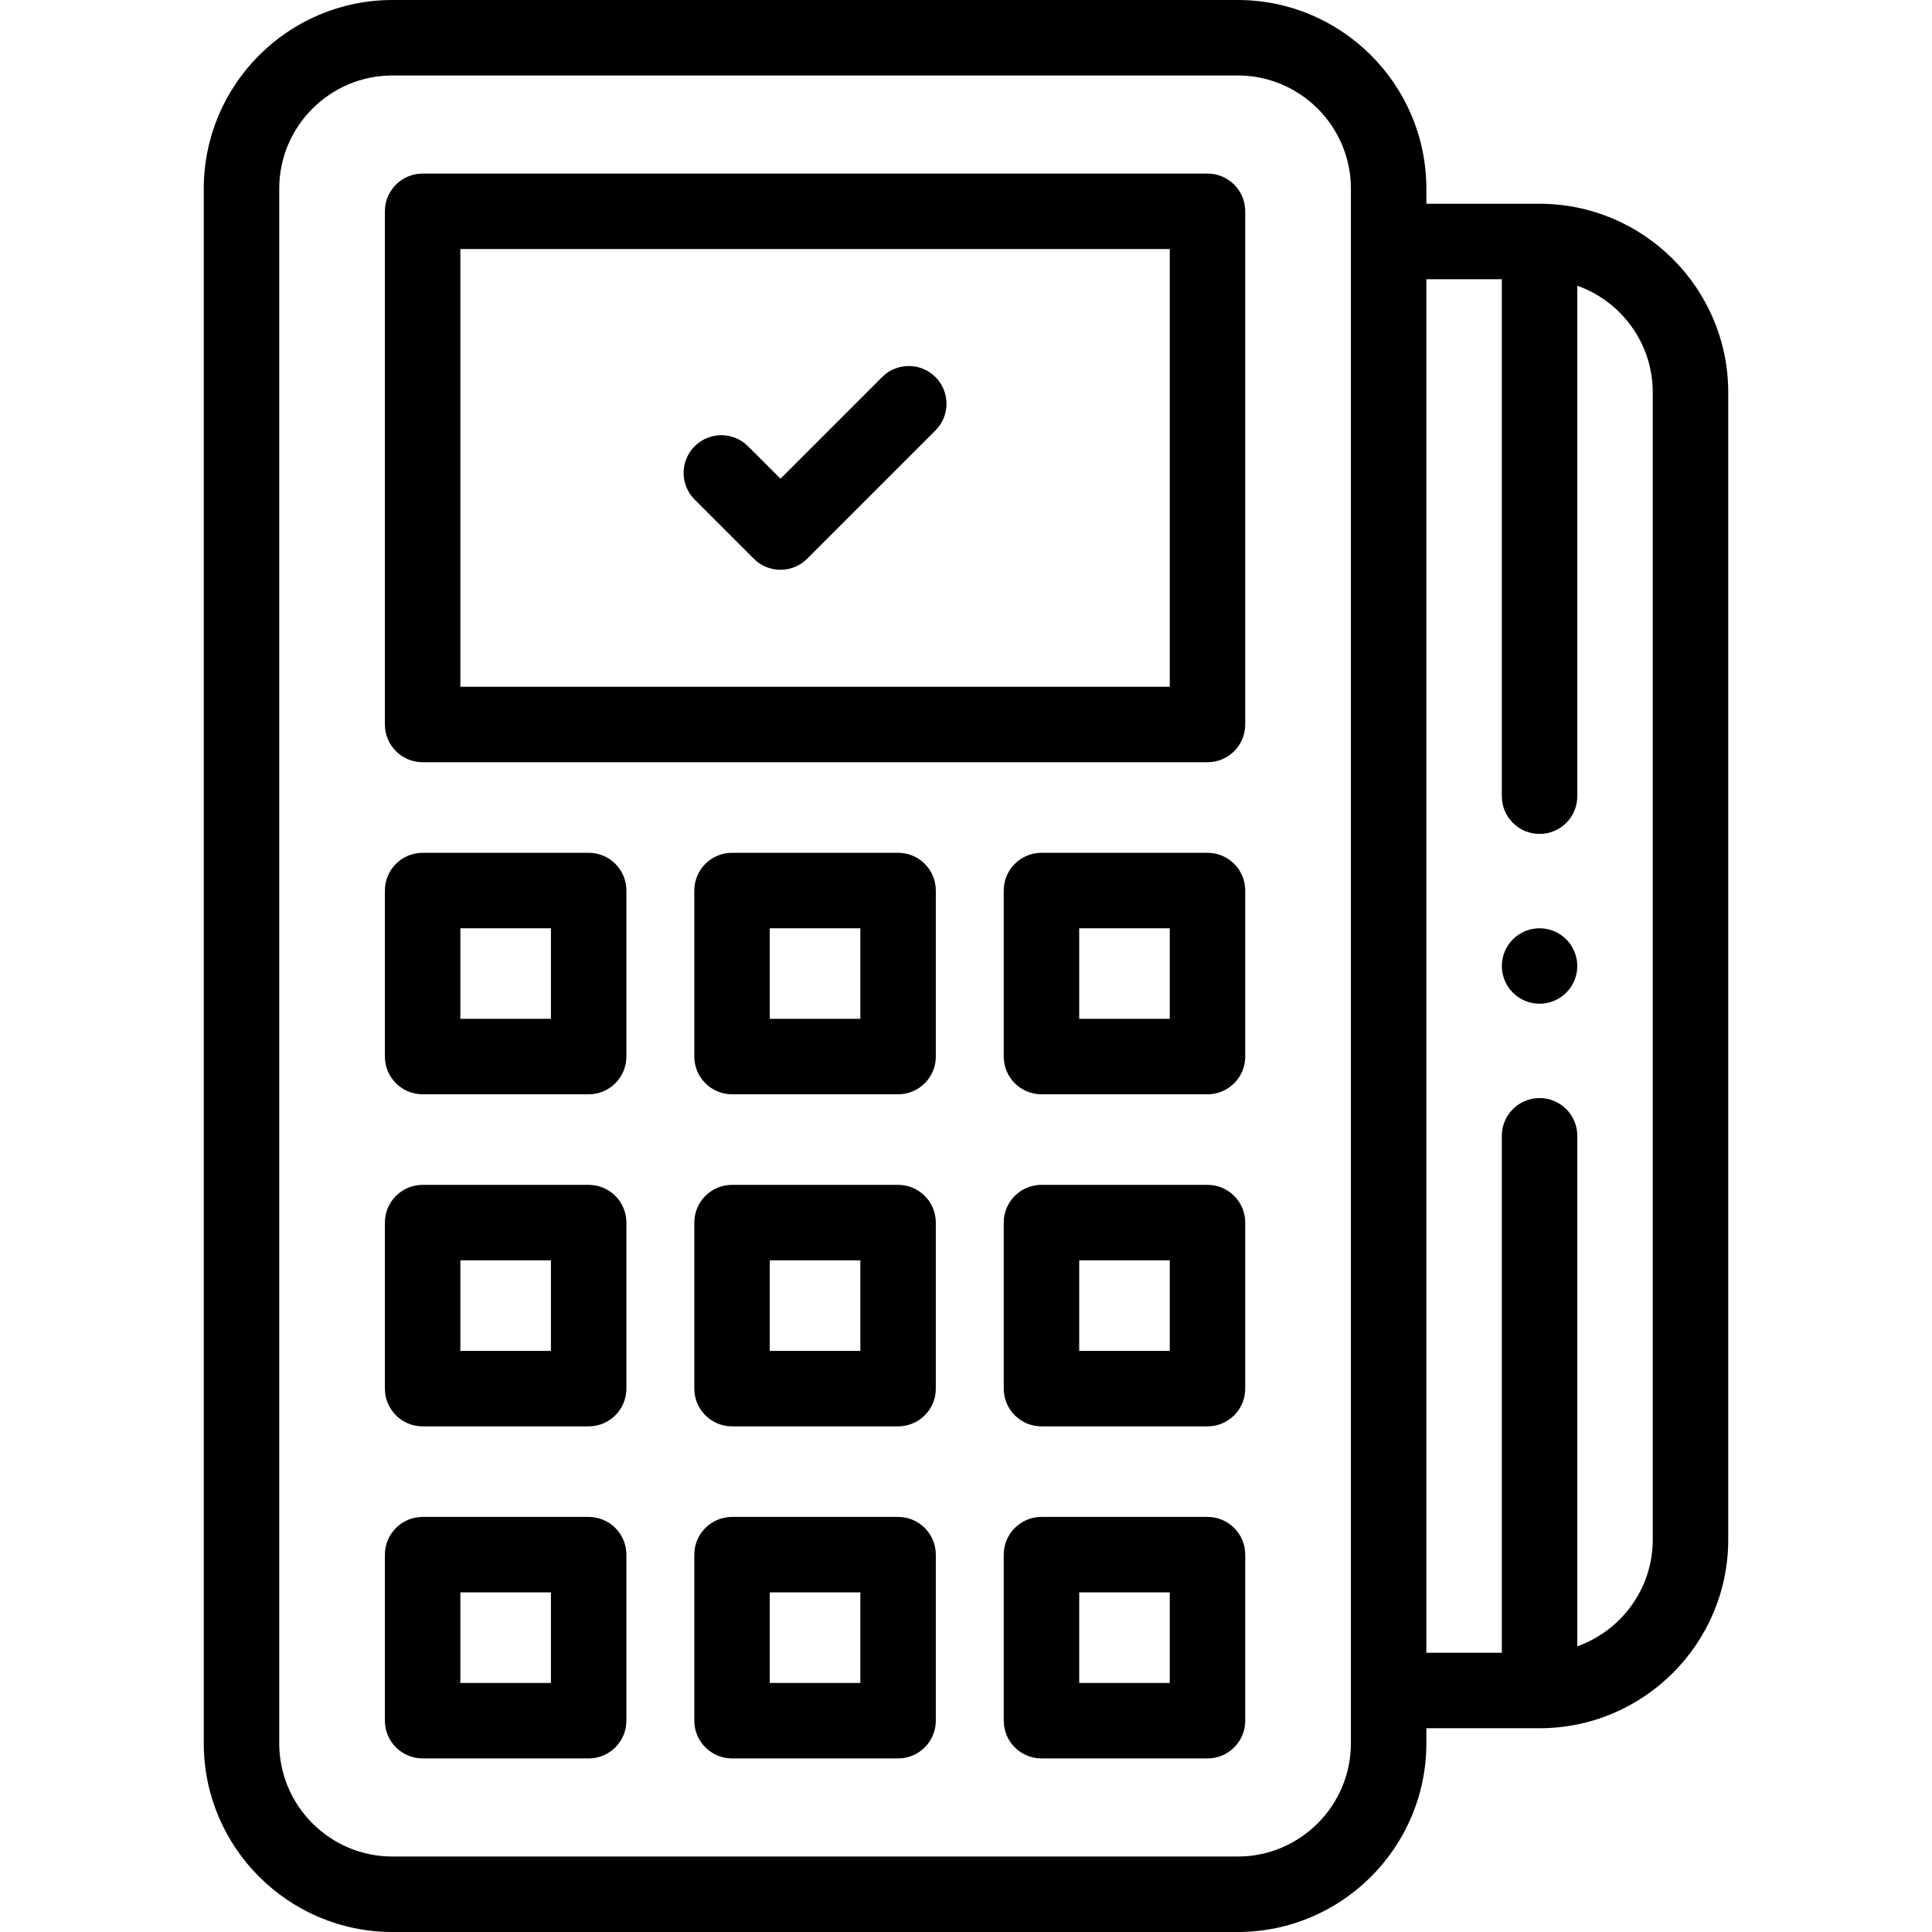<?xml version="1.0" encoding="UTF-8"?>
<svg xmlns="http://www.w3.org/2000/svg" id="Layer_1" height="512" viewBox="0 0 512 512" width="512">
  <g id="XMLID_1023_">
    <g id="XMLID_86_">
      <path id="XMLID_96_" d="m156 226h-44c-5.523 0-10 4.477-10 10v44c0 5.523 4.477 10 10 10h44c5.523 0 10-4.477 10-10v-44c0-5.523-4.477-10-10-10zm-10 44h-24v-24h24z"></path>
      <path id="XMLID_138_" d="m238 226h-44c-5.523 0-10 4.477-10 10v44c0 5.523 4.477 10 10 10h44c5.523 0 10-4.477 10-10v-44c0-5.523-4.477-10-10-10zm-10 44h-24v-24h24z"></path>
      <path id="XMLID_141_" d="m320 226h-44c-5.523 0-10 4.477-10 10v44c0 5.523 4.477 10 10 10h44c5.523 0 10-4.477 10-10v-44c0-5.523-4.477-10-10-10zm-10 44h-24v-24h24z"></path>
      <path id="XMLID_144_" d="m156 314h-44c-5.523 0-10 4.477-10 10v44c0 5.523 4.477 10 10 10h44c5.523 0 10-4.477 10-10v-44c0-5.523-4.477-10-10-10zm-10 44h-24v-24h24z"></path>
      <path id="XMLID_147_" d="m238 314h-44c-5.523 0-10 4.477-10 10v44c0 5.523 4.477 10 10 10h44c5.523 0 10-4.477 10-10v-44c0-5.523-4.477-10-10-10zm-10 44h-24v-24h24z"></path>
      <path id="XMLID_150_" d="m320 314h-44c-5.523 0-10 4.477-10 10v44c0 5.523 4.477 10 10 10h44c5.523 0 10-4.477 10-10v-44c0-5.523-4.477-10-10-10zm-10 44h-24v-24h24z"></path>
      <path id="XMLID_928_" d="m156 402h-44c-5.523 0-10 4.477-10 10v44c0 5.523 4.477 10 10 10h44c5.523 0 10-4.477 10-10v-44c0-5.523-4.477-10-10-10zm-10 44h-24v-24h24z"></path>
      <path id="XMLID_1010_" d="m238 402h-44c-5.523 0-10 4.477-10 10v44c0 5.523 4.477 10 10 10h44c5.523 0 10-4.477 10-10v-44c0-5.523-4.477-10-10-10zm-10 44h-24v-24h24z"></path>
      <path id="XMLID_1094_" d="m320 402h-44c-5.523 0-10 4.477-10 10v44c0 5.523 4.477 10 10 10h44c5.523 0 10-4.477 10-10v-44c0-5.523-4.477-10-10-10zm-10 44h-24v-24h24z"></path>
      <path id="XMLID_1098_" d="m408 54h-30v-4c0-27.57-22.43-50-50-50h-224c-27.57 0-50 22.43-50 50v412c0 27.57 22.43 50 50 50h224c27.57 0 50-22.43 50-50v-4h30c27.57 0 50-22.43 50-50v-304c0-27.57-22.43-50-50-50zm-50 408c0 16.542-13.458 30-30 30h-224c-16.542 0-30-13.458-30-30v-412c0-16.542 13.458-30 30-30h224c16.542 0 30 13.458 30 30zm80-54c0 13.036-8.361 24.152-20 28.28v-135.28c0-5.523-4.477-10-10-10s-10 4.477-10 10v137h-20v-364h20v137c0 5.523 4.477 10 10 10s10-4.477 10-10v-135.28c11.639 4.128 20 15.243 20 28.28z"></path>
      <path id="XMLID_1112_" d="m199.763 148.071c1.953 1.953 4.512 2.929 7.071 2.929s5.119-.977 7.071-2.929l34-34c3.905-3.905 3.905-10.237 0-14.143-3.905-3.905-10.237-3.905-14.143 0l-26.929 26.929-8.596-8.596c-3.905-3.905-10.237-3.905-14.142 0s-3.905 10.237 0 14.142z"></path>
      <path id="XMLID_1223_" d="m320 46h-208c-5.523 0-10 4.477-10 10v136c0 5.523 4.477 10 10 10h208c5.523 0 10-4.477 10-10v-136c0-5.523-4.477-10-10-10zm-10 136h-188v-116h188z"></path>
      <path id="XMLID_1224_" d="m408 246c-2.63 0-5.21 1.07-7.07 2.93s-2.93 4.44-2.93 7.07 1.07 5.21 2.93 7.07 4.44 2.93 7.07 2.93 5.21-1.07 7.07-2.93 2.93-4.44 2.93-7.07-1.07-5.21-2.93-7.07-4.44-2.93-7.07-2.93z"></path>
    </g>
  </g>
</svg>
